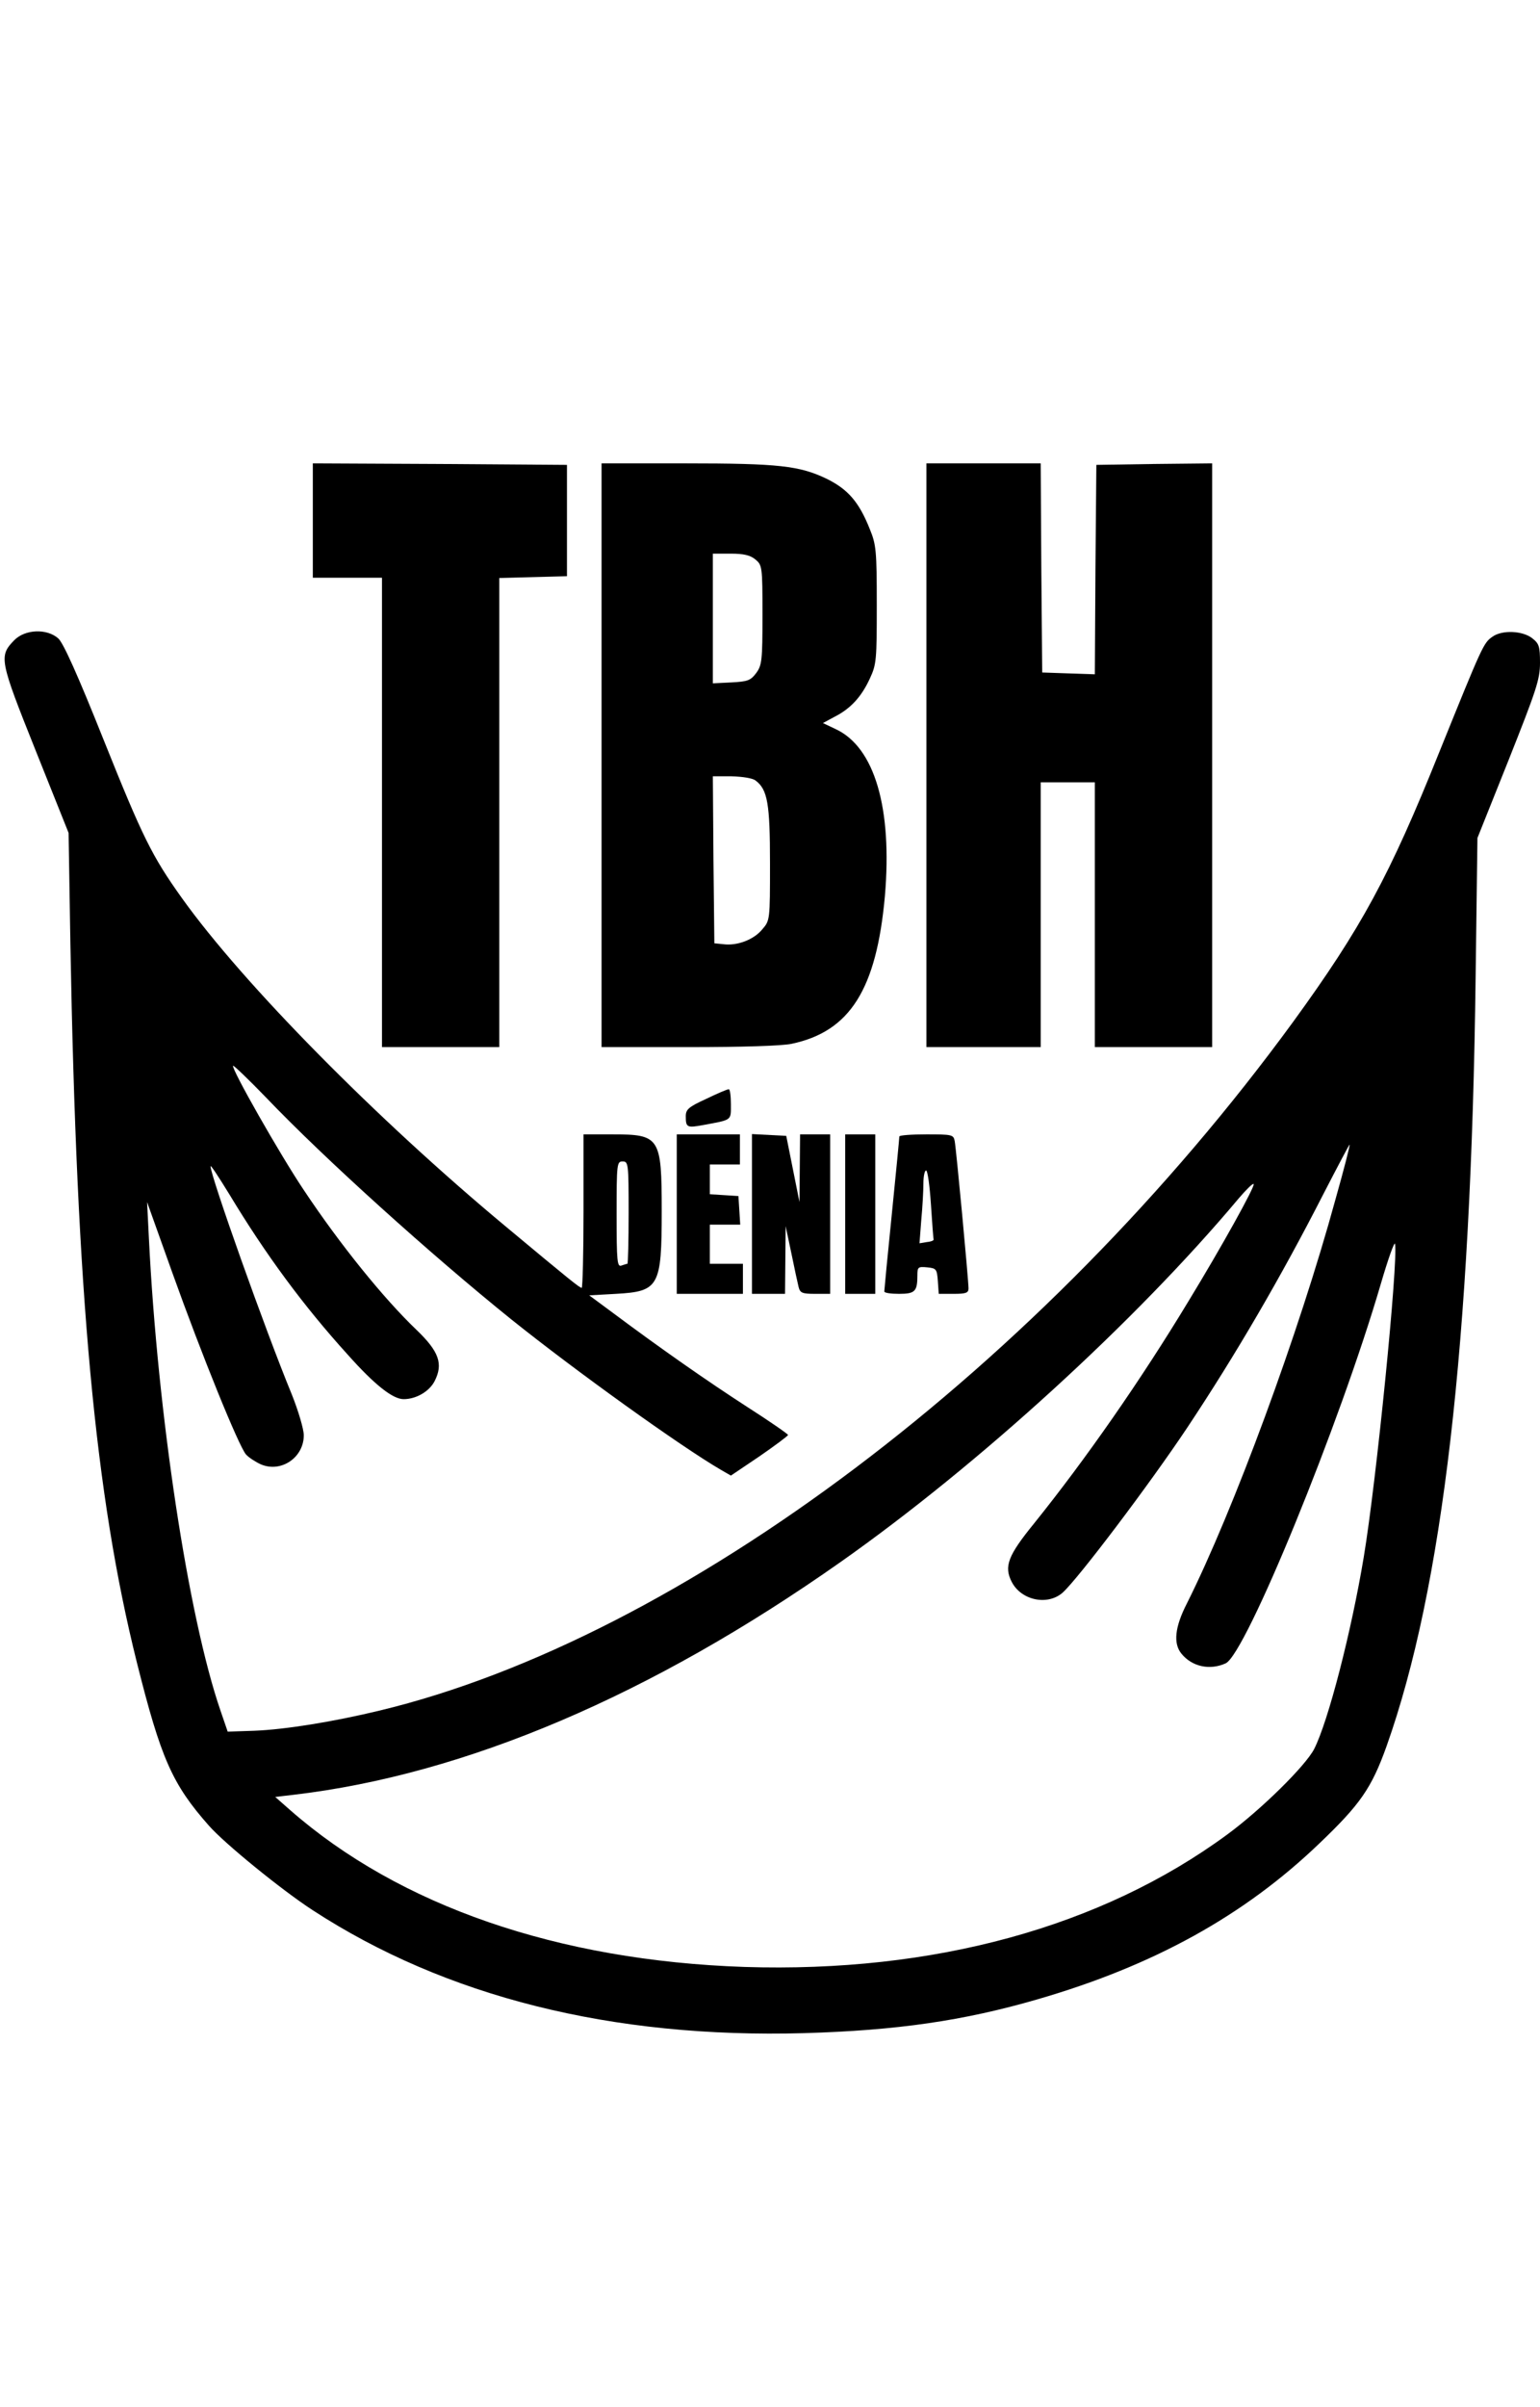 <svg xmlns="http://www.w3.org/2000/svg" width="512pt" height="800pt" viewBox="0 0 512 800" preserveAspectRatio="xMidYMid meet"><g transform="translate(0,800) scale(0.1,-0.1)" fill="#000000" stroke="none"><path d="M1040 6270 l0 -190 115 0 115 0 0 -780 0 -780 195 0 195 0 0 780 0 779 113 3 112 3 0 185 0 185 -422 3 -423 2 0 -190z"></path><path d="M2000 5490 l0 -970 290 0 c176 0 310 4 342 11 194 41 282 181 310 491 25 292 -34 495 -164 555 l-42 20 39 21 c53 27 89 66 117 127 22 47 23 62 23 245 0 179 -2 200 -23 251 -36 91 -73 133 -144 168 -90 43 -158 51 -470 51 l-278 0 0 -970z m511 651 c23 -19 24 -23 24 -184 0 -153 -2 -168 -21 -194 -19 -25 -28 -28 -83 -31 l-61 -3 0 216 0 215 59 0 c43 0 65 -5 82 -19z m1 -735 c40 -30 48 -77 48 -275 0 -189 0 -190 -26 -220 -28 -34 -83 -55 -129 -49 l-30 3 -3 278 -2 277 62 0 c36 -1 70 -6 80 -14z"></path><path d="M3080 5490 l0 -970 190 0 190 0 0 440 0 440 90 0 90 0 0 -440 0 -440 195 0 195 0 0 970 0 970 -192 -2 -193 -3 -3 -348 -2 -348 -88 3 -87 3 -3 348 -2 347 -190 0 -190 0 0 -970z"></path><path d="M47 5872 c-51 -53 -49 -65 71 -365 l110 -275 6 -368 c21 -1171 82 -1832 221 -2389 80 -319 117 -404 240 -543 52 -59 241 -213 344 -280 442 -288 995 -427 1635 -409 308 9 529 41 774 112 387 112 688 278 939 519 135 129 173 183 223 323 186 524 281 1336 296 2558 l6 460 104 260 c92 232 104 267 104 322 0 55 -3 64 -26 82 -32 25 -100 28 -132 5 -30 -21 -33 -28 -177 -384 -165 -411 -259 -584 -485 -895 -835 -1144 -2035 -2049 -3038 -2290 -153 -37 -314 -63 -416 -67 l-89 -3 -24 70 c-107 311 -209 984 -238 1570 l-6 120 84 -235 c98 -274 221 -577 245 -604 9 -10 32 -25 50 -33 67 -28 142 23 142 97 0 20 -18 81 -40 136 -89 216 -270 726 -270 758 0 6 28 -37 63 -94 120 -199 246 -370 393 -532 90 -101 150 -148 186 -148 41 0 85 25 103 60 29 57 15 98 -60 170 -110 105 -256 286 -375 465 -78 116 -243 406 -235 413 2 2 52 -46 111 -107 193 -202 547 -521 814 -736 216 -173 563 -422 697 -500 l33 -19 95 64 c52 36 95 68 95 71 0 3 -62 46 -137 94 -130 84 -285 192 -451 316 l-73 54 89 5 c143 8 152 24 152 275 0 246 -6 255 -164 255 l-96 0 0 -255 c0 -140 -3 -255 -6 -255 -7 0 -38 25 -254 205 -428 356 -872 806 -1075 1090 -100 140 -131 203 -260 525 -87 218 -134 322 -151 338 -38 34 -111 31 -147 -6z m4393 -1858 c-121 -443 -339 -1034 -494 -1343 -40 -78 -46 -133 -18 -167 35 -43 94 -56 147 -32 67 31 379 793 516 1262 24 82 45 141 47 132 11 -57 -62 -790 -104 -1041 -41 -247 -118 -546 -165 -638 -29 -56 -176 -201 -289 -284 -419 -308 -977 -460 -1605 -440 -620 21 -1147 203 -1510 521 l-50 44 60 7 c572 67 1191 331 1820 774 460 324 982 801 1324 1209 24 28 46 50 49 47 6 -6 -106 -208 -217 -390 -159 -263 -341 -524 -513 -738 -87 -107 -101 -143 -74 -195 32 -61 119 -79 169 -35 52 47 288 359 414 548 161 242 312 501 453 777 47 91 86 165 87 164 2 -1 -19 -83 -47 -182z m-2350 -44 c0 -93 -2 -170 -4 -170 -2 0 -11 -3 -20 -6 -14 -5 -16 13 -16 170 0 169 1 176 20 176 19 0 20 -7 20 -170z"></path><path d="M2348 4348 c-59 -27 -68 -35 -68 -58 0 -37 4 -39 58 -29 97 18 92 14 92 69 0 28 -3 50 -7 50 -5 0 -38 -14 -75 -32z"></path><path d="M2250 3965 l0 -265 110 0 110 0 0 50 0 50 -55 0 -55 0 0 65 0 65 51 0 50 0 -3 48 -3 47 -47 3 -48 3 0 50 0 49 50 0 50 0 0 50 0 50 -105 0 -105 0 0 -265z"></path><path d="M2500 3965 l0 -265 55 0 55 0 1 113 1 112 19 -90 c10 -49 21 -100 24 -112 5 -20 12 -23 55 -23 l50 0 0 265 0 265 -50 0 -50 0 -1 -112 -1 -113 -22 110 -22 110 -57 3 -57 3 0 -266z"></path><path d="M2810 3965 l0 -265 50 0 50 0 0 265 0 265 -50 0 -50 0 0 -265z"></path><path d="M2990 4223 c0 -5 -11 -120 -25 -258 -14 -137 -25 -253 -25 -257 0 -5 22 -8 49 -8 53 0 61 8 61 61 0 28 2 30 33 27 30 -3 32 -6 35 -45 l3 -43 50 0 c40 0 49 3 49 18 0 27 -41 465 -46 490 -4 21 -9 22 -94 22 -50 0 -90 -3 -90 -7z m105 -225 c4 -62 8 -115 9 -118 0 -3 -10 -7 -23 -8 l-24 -4 6 78 c4 42 7 97 7 121 0 23 4 43 9 43 5 0 12 -51 16 -112z"></path></g></svg>